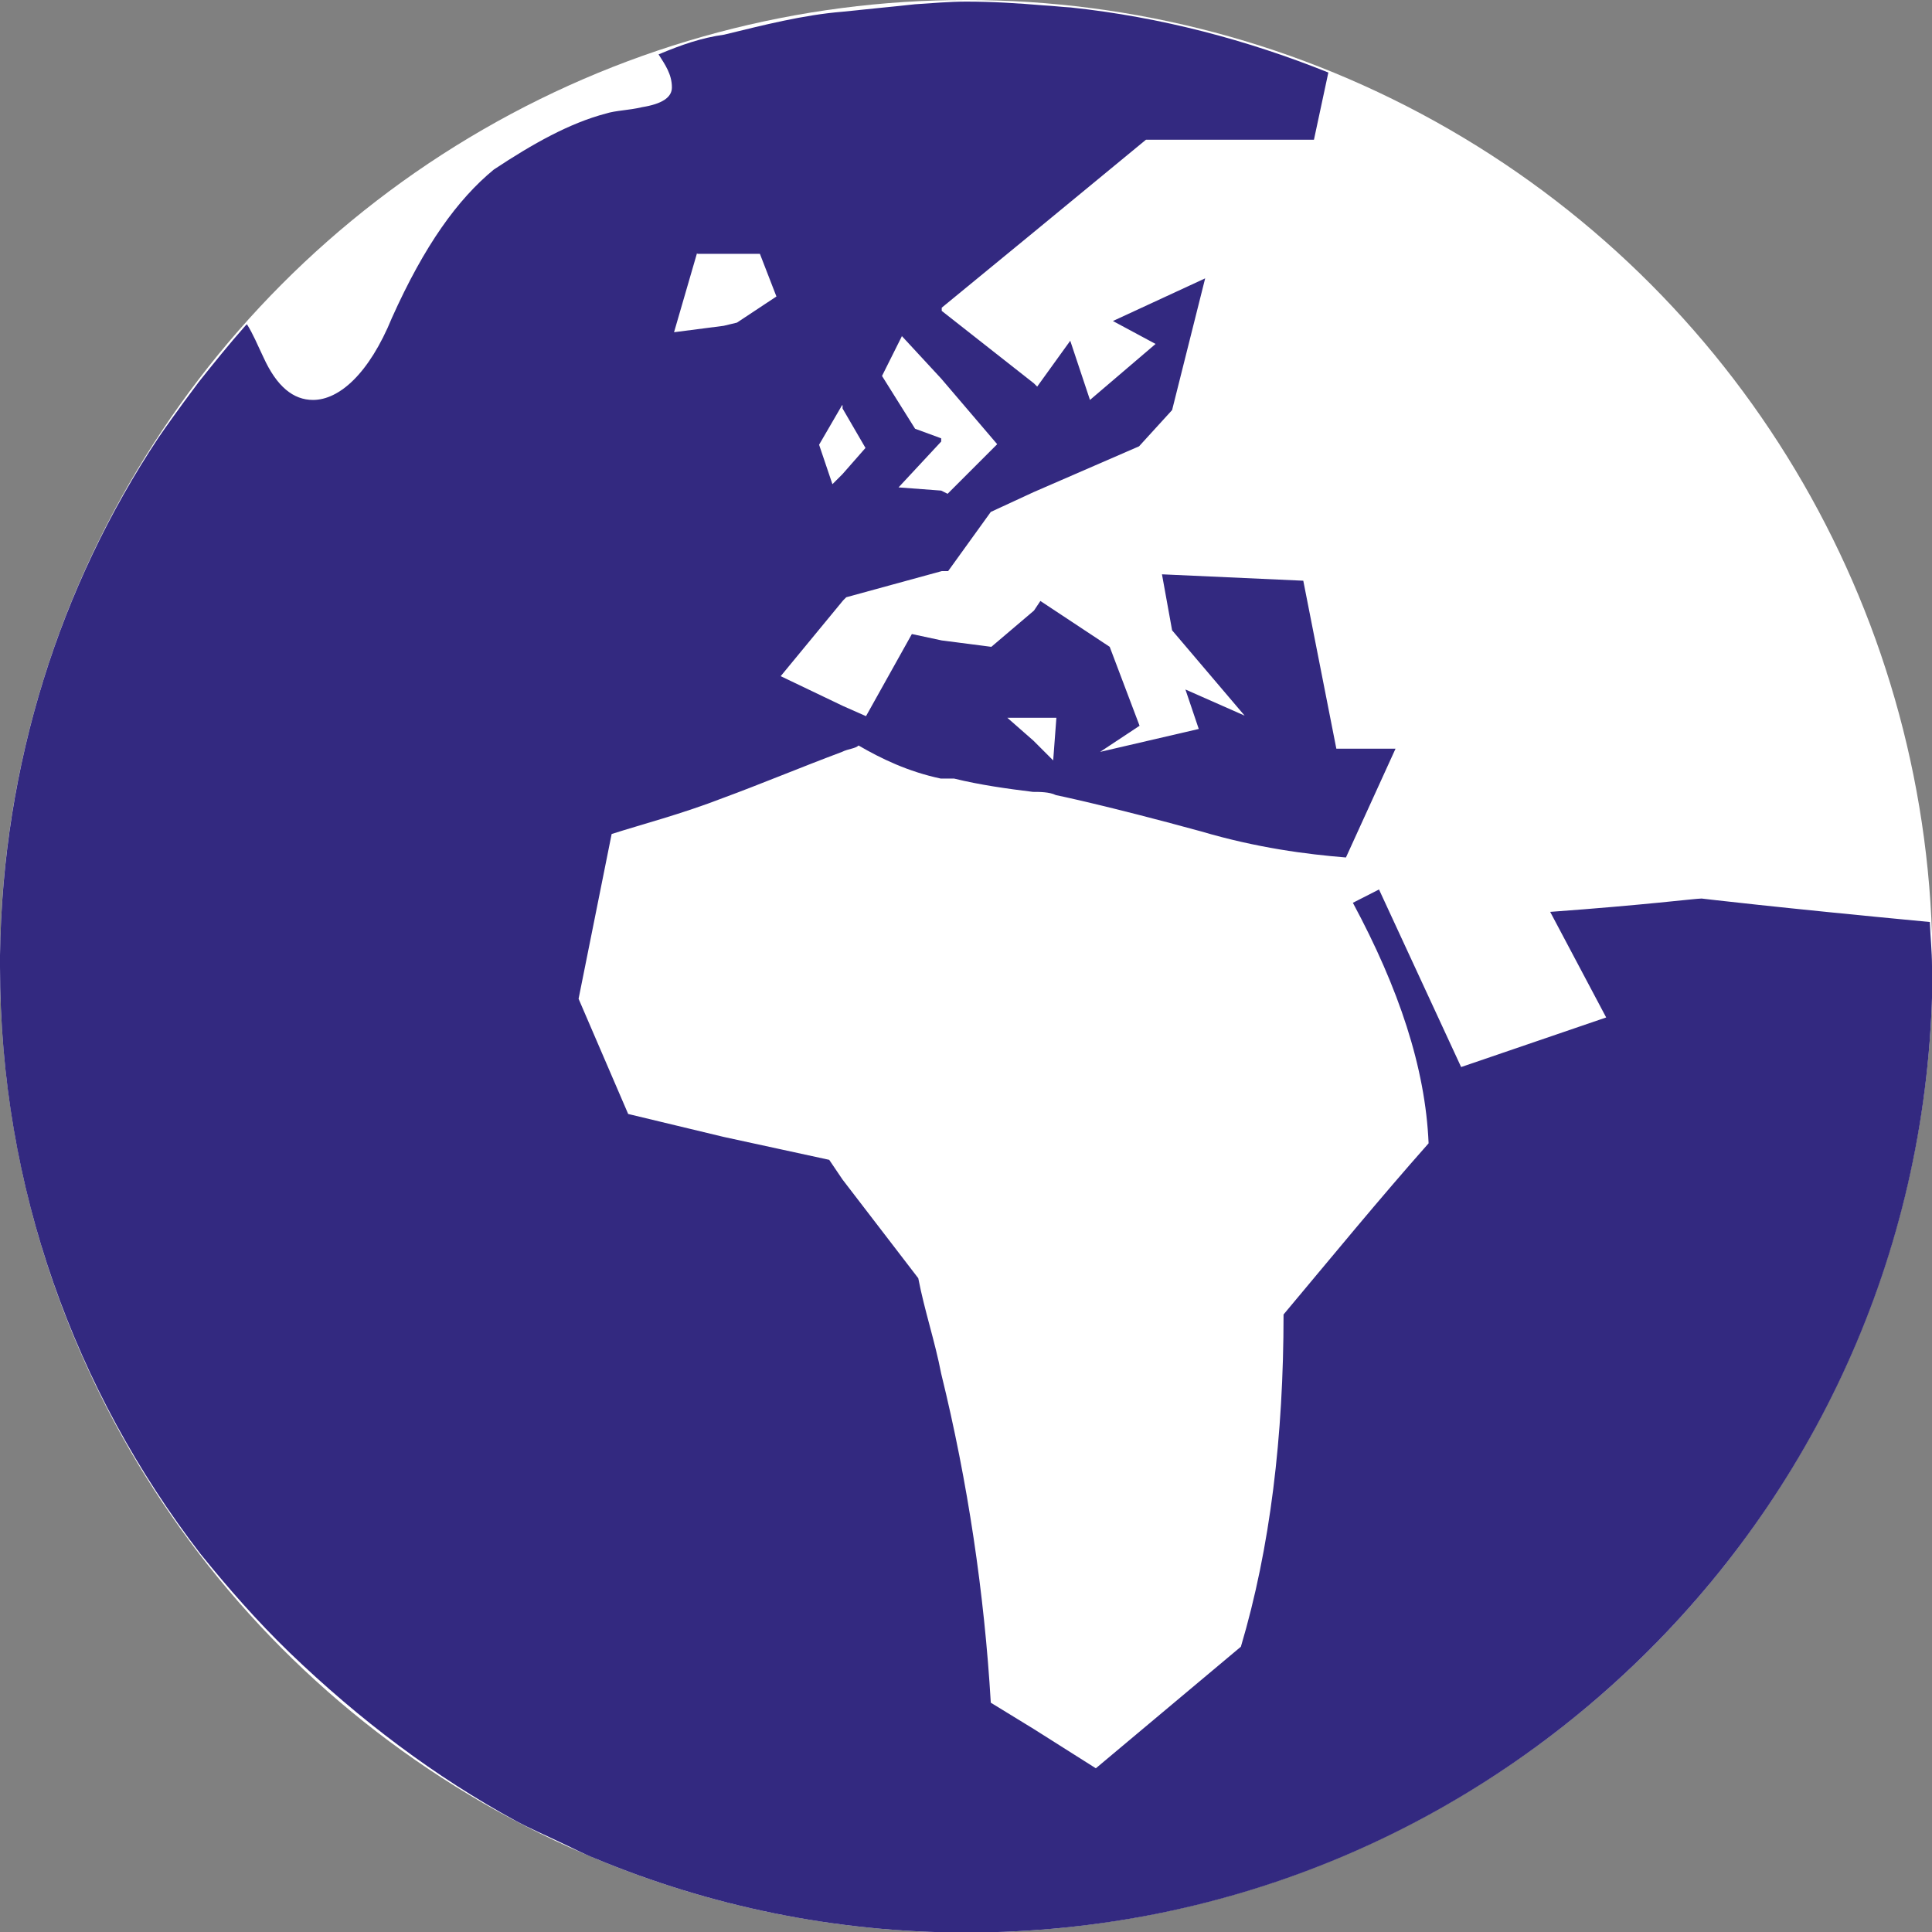 <svg xmlns="http://www.w3.org/2000/svg" version="1.1" xmlns:xlink="http://www.w3.org/1999/xlink" width="36.23" height="36.23"><rect width="100%" height="100%" fill="#808080" stroke="none"/><svg xmlns="http://www.w3.org/2000/svg" version="1.1" xmlns:xlink="http://www.w3.org/1999/xlink" xmlns:svgjs="http://svgjs.com/svgjs" width="36.23" height="36.23"><svg id="SvgjsSvg1003" xmlns="http://www.w3.org/2000/svg" viewBox="0 0 36.23 36.23"><defs><style>.b{fill:#fff;}.c{fill:#332980;}</style></defs><circle class="b" cx="18.12" cy="18.12" r="18.12"></circle><path class="c" d="M36.23,18.12c0-.28-.03-.55-.04-.83-2.86-.27-4.28-.44-4.28-.44-.12,0-1.05,.12-2.84,.25l1.05,1.98-2.72,.93-1.54-3.33-.49,.25c.86,1.6,1.36,3.09,1.42,4.51-.93,1.05-1.79,2.1-2.72,3.21,0,2.28-.25,4.38-.8,6.23l-2.72,2.28-1.17-.74-.8-.49c-.12-2.04-.43-4.14-.93-6.17-.12-.62-.31-1.17-.43-1.79l-1.42-1.85-.25-.37-1.98-.43-1.79-.43-.93-2.16,.62-3.09c.56-.18,1.3-.37,2.1-.68,.68-.25,1.42-.56,2.22-.86,.12-.06,.25-.06,.31-.12,.43,.25,.93,.49,1.54,.62h.25c.49,.12,.99,.19,1.48,.25,.12,0,.31,0,.43,.06,0,0,.93,.19,2.72,.68,1.05,.31,1.98,.43,2.72,.49l.93-2.04h-1.11l-.62-3.15-2.65-.12,.19,1.05,1.36,1.6-1.11-.49,.25,.74-1.85,.43,.74-.49-.56-1.48-1.3-.86-.12,.18-.8,.68-.93-.12-.56-.12-.86,1.54-.43-.19-1.17-.56,1.17-1.42,.06-.06,1.79-.49h.12l.8-1.11,.8-.37,1.98-.86,.62-.68,.62-2.47-1.73,.8,.8,.43-1.23,1.05-.37-1.11-.62,.86-.06-.06-1.73-1.36v-.06l1.73-1.42,2.1-1.73h3.15l.27-1.26c-1.52-.61-3.14-1.04-4.83-1.22-.17-.01-.34-.03-.52-.04-.48-.04-.95-.07-1.44-.07-.32,0-.64,.03-.96,.05-.45,.05-.9,.09-1.36,.14-.74,.06-1.48,.25-2.22,.43-.43,.06-.8,.19-1.23,.37,.12,.19,.25,.37,.25,.62,0,.19-.19,.31-.56,.37-.25,.06-.49,.06-.68,.12-.68,.18-1.36,.56-2.1,1.05-.68,.56-1.3,1.42-1.91,2.78-.43,1.05-.99,1.54-1.48,1.54-.37,0-.68-.25-.93-.8-.12-.25-.19-.43-.31-.62l-.03,.03c-.31,.35-.59,.7-.87,1.05-.1,.13-.19,.26-.29,.39-.16,.22-.32,.44-.47,.66C1.13,10.98,.05,14.32,0,17.91c0,.07,0,.15,0,.22,0,4.15,1.41,7.96,3.76,11.01,.51,.63,1.05,1.25,1.67,1.85,1.32,1.27,2.73,2.33,4.25,3.16,.26,.14,.54,.26,.81,.39,.22,.1,.44,.22,.67,.31,2.14,.89,4.49,1.39,6.96,1.39,10.01,0,18.12-8.11,18.12-18.12Zm-16.85-4.66h.43l-.06,.8-.37-.37-.49-.43h.49Zm-2.47-7.16l.74,.8,1.05,1.23-.93,.93-.12-.06-.8-.06,.8-.86v-.06l-.49-.18-.62-.99,.37-.74Zm-1.11,1.3v.06l.43,.74-.43,.49-.19,.19-.25-.74,.43-.74Zm-2.72-2.84h1.17l.31,.8-.74,.49-.25,.06-.93,.12,.43-1.48Z"></path></svg><style>@media (prefers-color-scheme: light) { :root { filter: none; } }
</style></svg><style>@media (prefers-color-scheme: light) { :root { filter: none; } }
@media (prefers-color-scheme: dark) { :root { filter: none; } }
</style></svg>